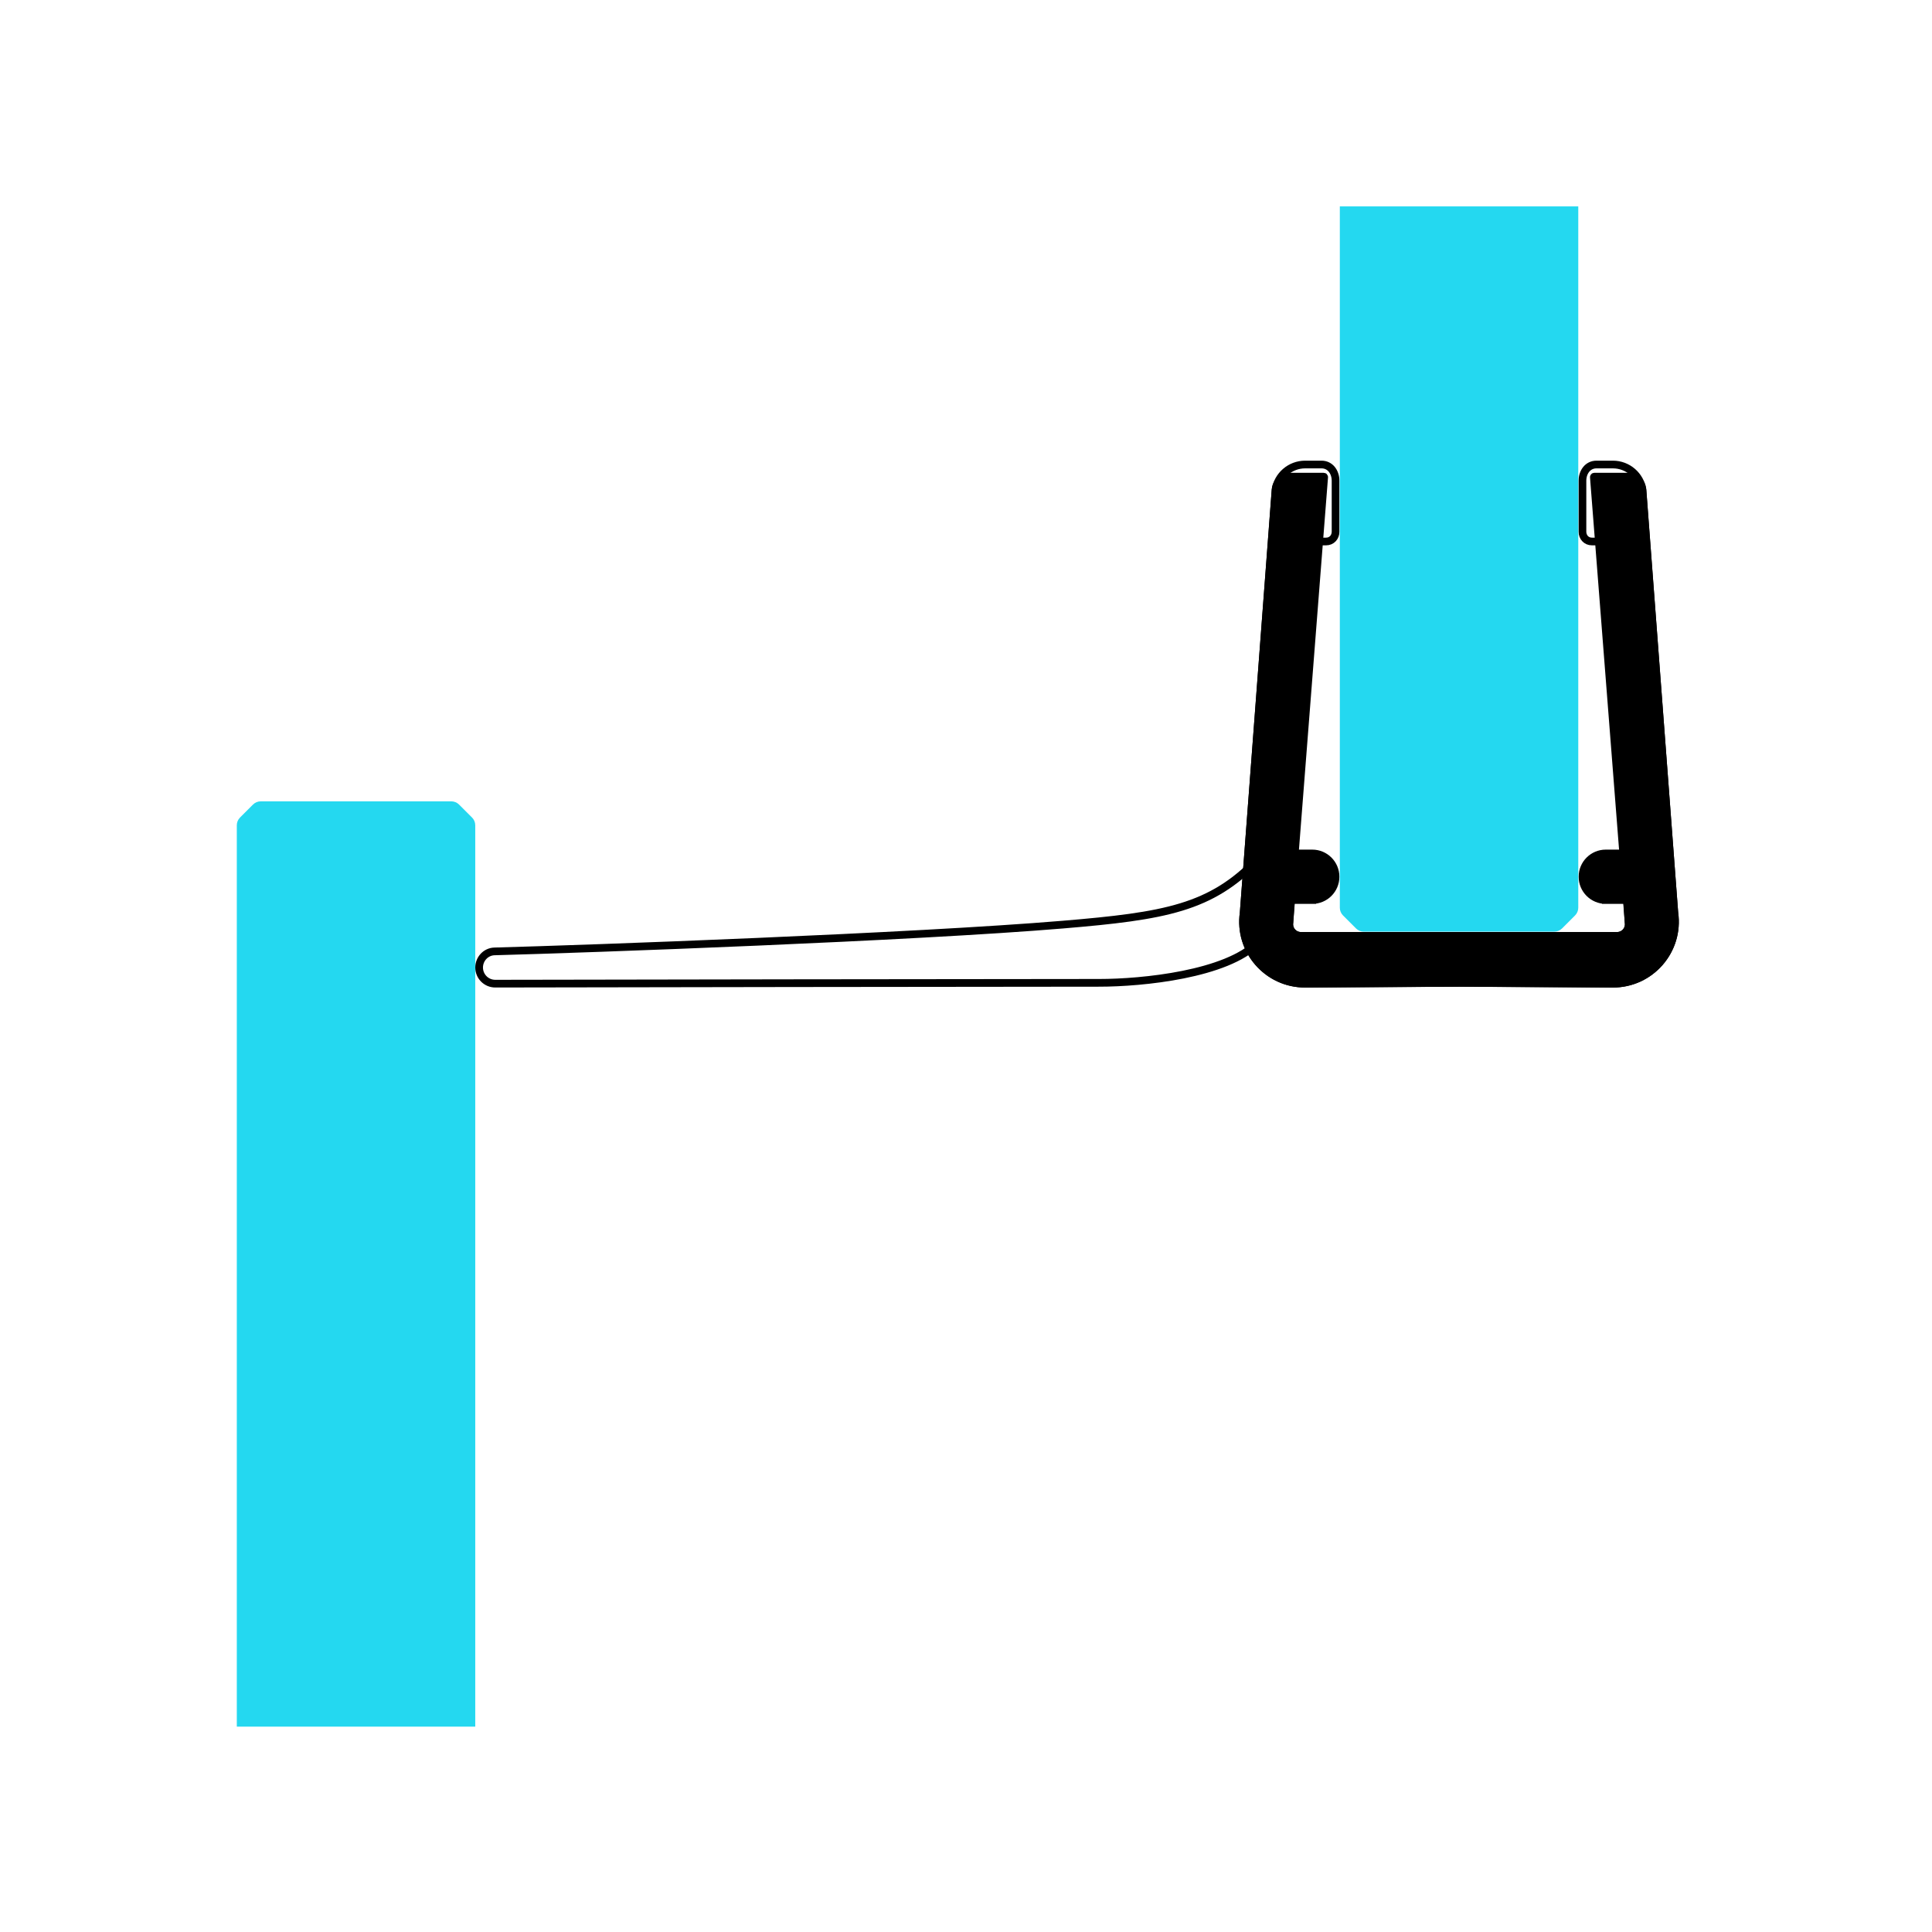 <?xml version="1.0" encoding="UTF-8"?>
<svg id="Ebene_2" data-name="Ebene 2" xmlns="http://www.w3.org/2000/svg" viewBox="0 0 752.8 752.8">
  <defs>
    <style>
      .cls-1, .cls-2 {
        stroke: #000;
        stroke-width: 3px;
      }

      .cls-3 {
        fill: #24d8f0;
      }

      .cls-4 {
        fill: #fff;
      }

      .cls-2 {
        fill: none;
      }

      .cls-5 {
        opacity: 0;
      }
    </style>
  </defs>
  <g id="Ebene_1-2" data-name="Ebene 1">
    <g>
      <g class="cls-5">
        <rect class="cls-4" width="752.8" height="752.8"/>
      </g>
      <g>
        <path class="cls-2" d="M186.69,376.99c0-3.36,2.63-6.19,5.99-6.28,36.39-.97,163.17-5.56,221.37-10.43,40.09-3.35,57.82-6.49,76.03-25.47,10.22,12.26,6.38,25.99.04,32.47-12.12,12.38-44.93,15.68-61.79,15.68-41.24,0-198.62.24-235.35.32-3.48,0-6.29-2.81-6.29-6.29h0Z"/>
        <path class="cls-3" d="M92.27,672.79h92.91s0-351.22,0-351.22c0-1.13-.45-2.22-1.25-3.02l-5.06-5.06c-.8-.8-1.89-1.25-3.02-1.25h-74.25c-1.13,0-2.22.45-3.02,1.25l-5.06,5.06c-.8.8-1.25,1.89-1.25,3.02v351.22Z"/>
        <g>
          <path class="cls-1" d="M565.82,350.69c-5.01,0-9.07-4.06-9.07-9.07h0c0-5.01,4.06-9.07,9.07-9.07h14.45v18.15h-14.45Z"/>
          <path class="cls-2" d="M565.52,364.66h64.59c2.75,0,4.87-2.44,4.48-5.16l-9.96-148.51h-4.34c-2.22,0-3.69-1.73-3.69-3.82v-19.84c0-3.41,2.09-6.33,5.46-6.33h6.41c5.79,0,10.7,4.26,11.53,9.99l12.4,164.71c2.1,14.61-9.28,27.67-24.04,27.59l-59.87-.33"/>
          <path class="cls-1" d="M625.69,350.69c-5.01,0-9.07-4.06-9.07-9.07h0c0-5.01,4.06-9.07,9.07-9.07h14.45v18.15h-14.45Z"/>
          <path class="cls-2" d="M571.48,364.66h-64.59c-2.75,0-4.87-2.44-4.48-5.16l9.96-148.51h4.34c2.22,0,3.69-1.73,3.69-3.82v-19.84c0-3.41-2.09-6.33-5.46-6.33h-6.41c-5.79,0-10.7,4.26-11.53,9.99l-12.4,164.71c-2.1,14.61,9.28,27.67,24.04,27.59l59.87-.33"/>
          <path class="cls-1" d="M511.32,350.69c5.01,0,9.07-4.06,9.07-9.07h0c0-5.01-4.06-9.07-9.07-9.07h-14.45v18.15h14.45Z"/>
          <g>
            <path class="cls-1" d="M565.52,364.66h64.59c2.75,0,4.87-2.44,4.48-5.16l-13.55-173.58c-.01-.1.06-.19.17-.19h13.38c2.68,0,4.95,1.97,5.33,4.62l12.49,165.36c2.1,14.61-9.28,27.67-24.04,27.59l-59.87-.33"/>
            <path class="cls-1" d="M571.48,364.66h-64.59c-2.75,0-4.87-2.44-4.48-5.16l13.55-173.58c.01-.1-.06-.19-.17-.19h-13.38c-2.68,0-4.95,1.97-5.33,4.62l-12.49,165.36c-2.1,14.61,9.28,27.67,24.04,27.59l59.87-.33"/>
          </g>
          <path class="cls-3" d="M531.38,363.01h74.26c1.13,0,2.22-.45,3.02-1.25l5.06-5.06c.8-.8,1.25-1.89,1.25-3.02V80.42h-92.91v273.27c0,1.13.45,2.22,1.25,3.02l5.06,5.06c.8.8,1.89,1.25,3.02,1.25Z"/>
        </g>
      </g>
    </g>
  </g>
</svg>